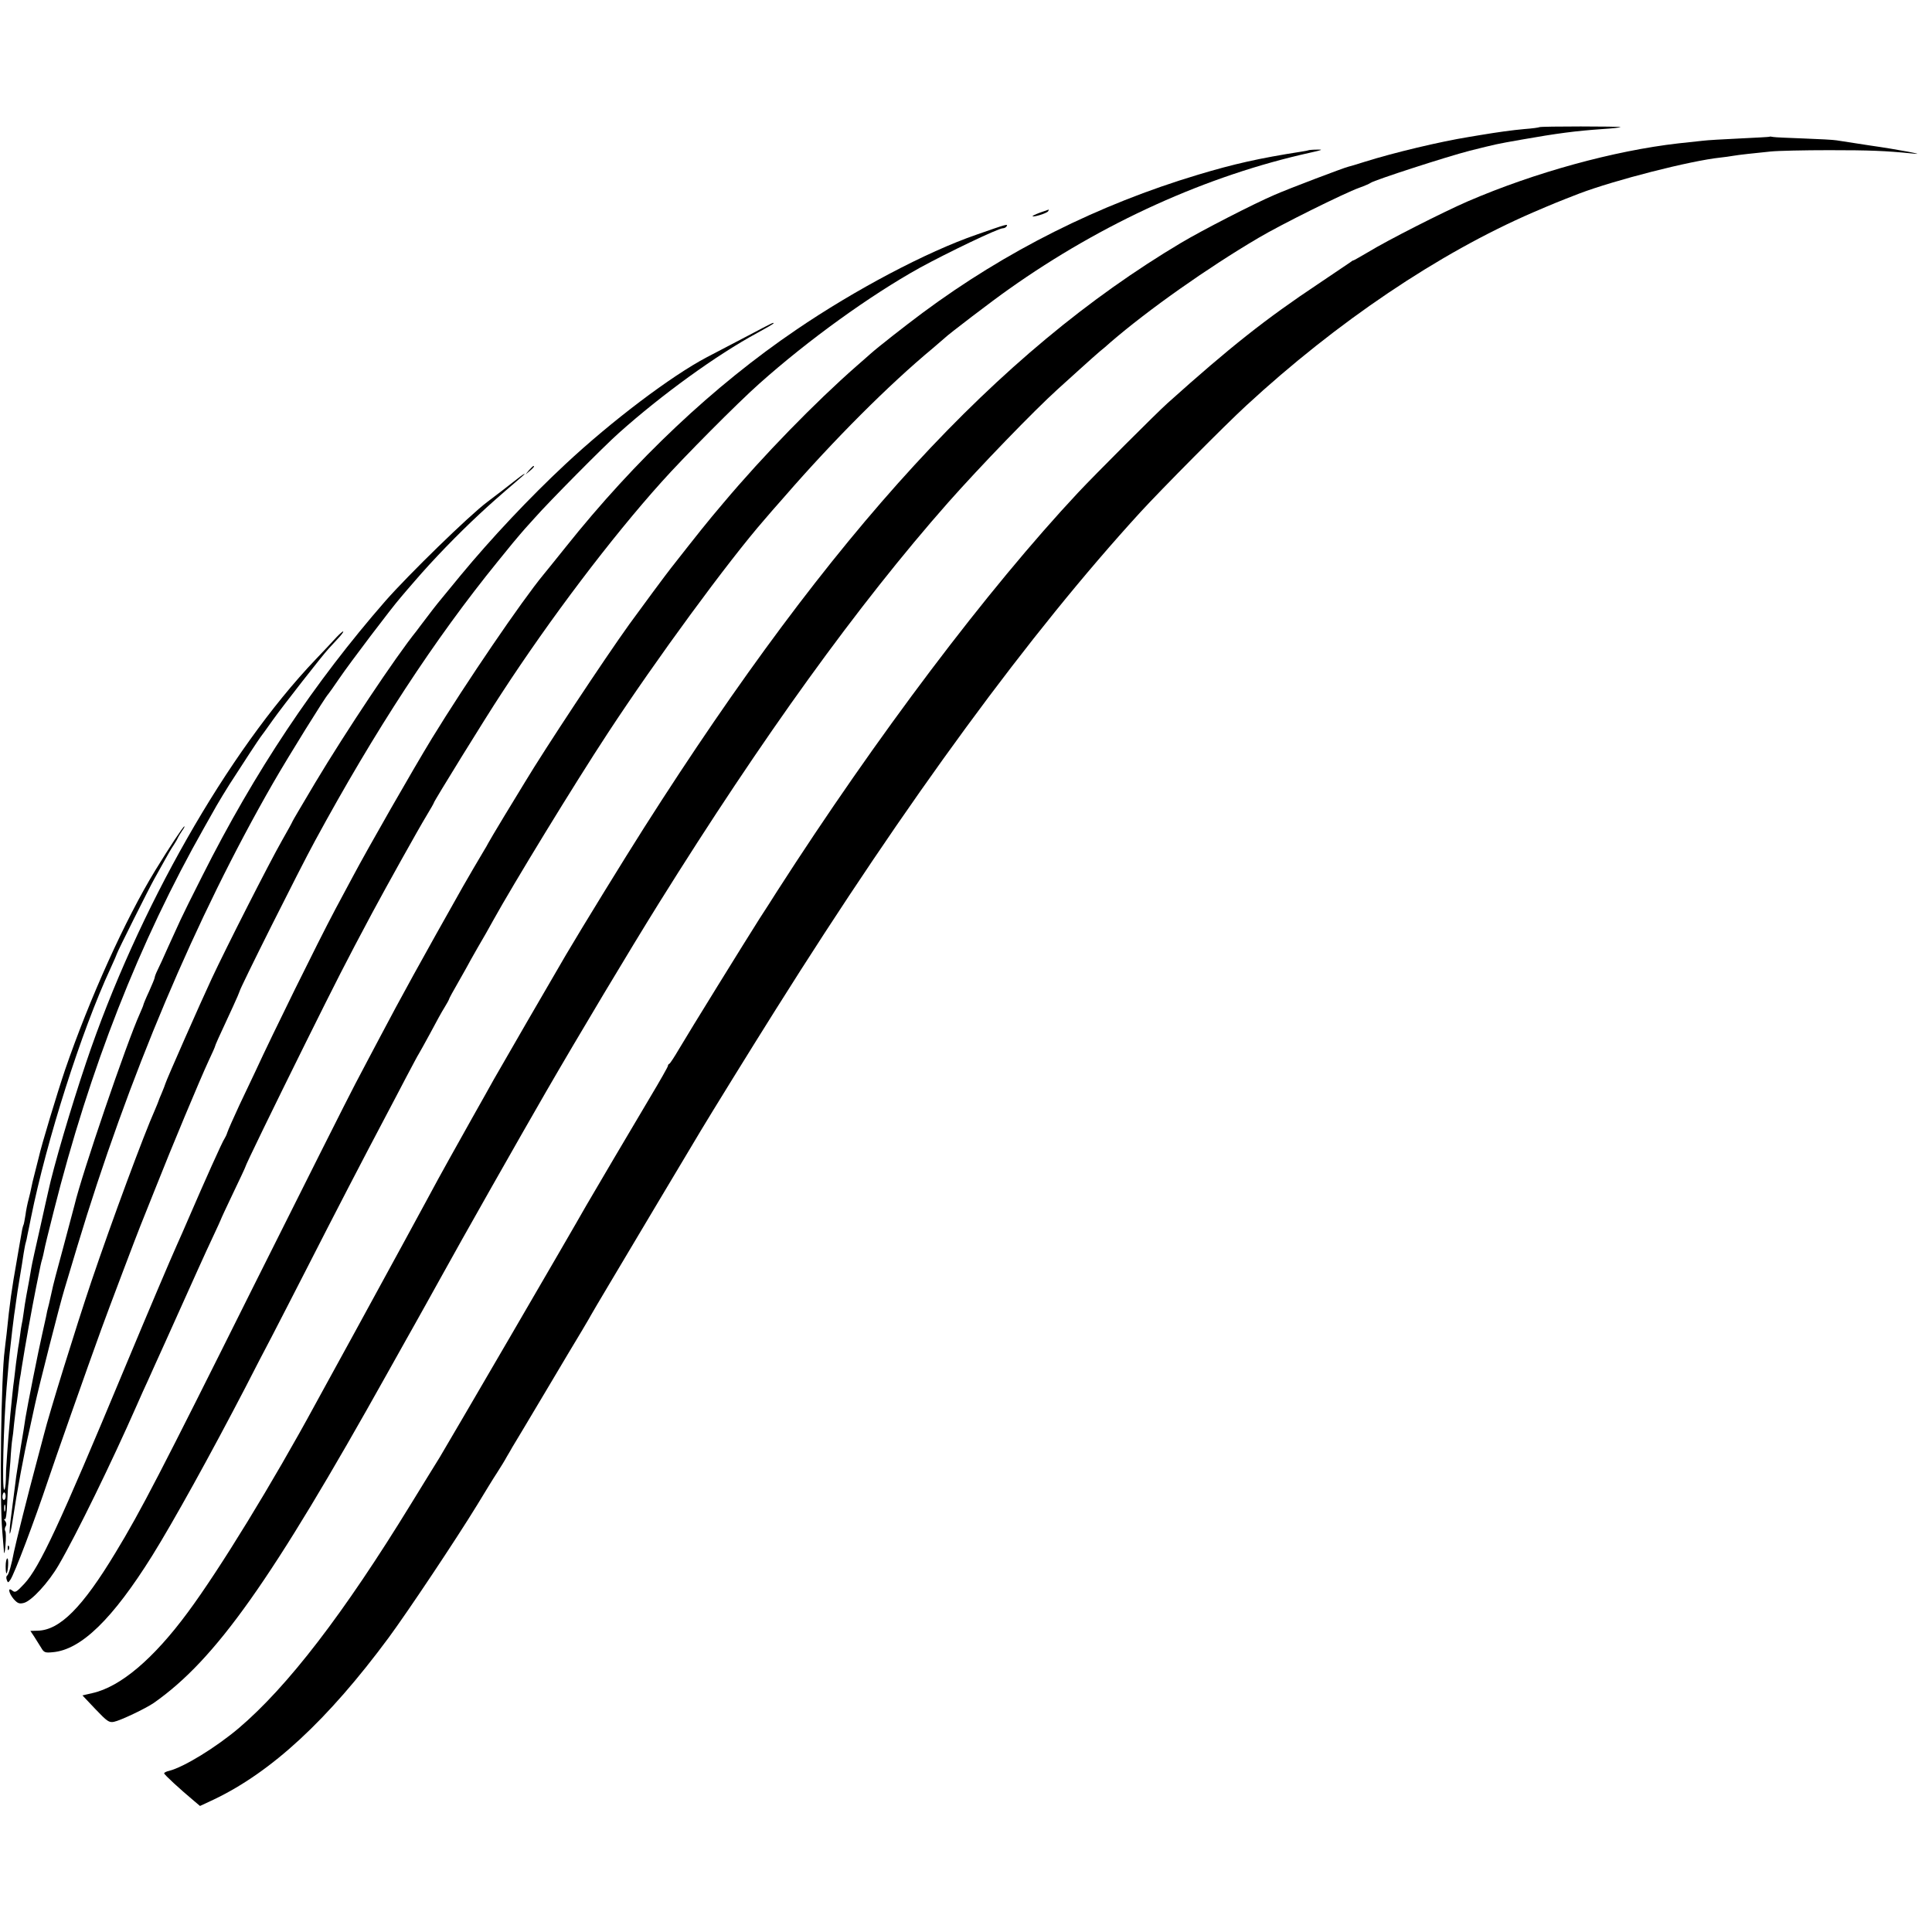 <?xml version="1.0" standalone="no"?>
<!DOCTYPE svg PUBLIC "-//W3C//DTD SVG 20010904//EN"
 "http://www.w3.org/TR/2001/REC-SVG-20010904/DTD/svg10.dtd">
<svg version="1.0" xmlns="http://www.w3.org/2000/svg"
 width="1024pt" height="1024pt" viewBox="0 0 1024 1024"
 preserveAspectRatio="xMidYMid meet">
<g transform="translate(0,1024) scale(0.1,-0.1)"
fill="#000000" stroke="none">
<path d="M8159 9566 c-2 -2 -38 -7 -79 -10 -66 -6 -139 -16 -235 -32 -16 -3
-43 -7 -60 -10 -154 -25 -397 -83 -550 -131 -44 -14 -84 -26 -90 -27 -19 -4
-313 -115 -390 -149 -108 -46 -386 -189 -495 -254 -974 -580 -1847 -1530
-2845 -3098 -105 -165 -324 -521 -416 -677 -59 -100 -358 -617 -381 -658 -14
-25 -65 -117 -115 -205 -49 -88 -105 -187 -123 -220 -18 -33 -44 -80 -58 -105
-13 -25 -94 -173 -179 -330 -179 -328 -384 -704 -421 -770 -14 -25 -37 -67
-52 -95 -223 -411 -507 -875 -674 -1100 -183 -248 -358 -396 -507 -429 l-52
-12 69 -73 c62 -65 72 -72 98 -67 35 7 169 71 211 100 328 230 623 646 1240
1751 43 77 87 156 98 175 11 19 31 55 45 80 14 25 44 79 67 120 23 41 57 102
75 135 101 184 418 743 555 980 170 294 444 752 598 999 549 880 1054 1580
1531 2121 170 192 455 487 582 602 17 15 69 62 115 104 46 42 95 85 109 97 14
11 39 32 55 47 202 174 515 395 785 554 116 69 456 238 535 266 28 10 55 22
60 26 21 15 404 139 525 170 145 36 133 34 275 59 187 33 285 46 430 56 50 3
92 8 94 10 5 5 -424 5 -430 0z"/>
<path d="M9378 9515 c-2 -1 -73 -5 -158 -9 -85 -4 -173 -9 -195 -12 -22 -2
-80 -9 -130 -14 -341 -39 -760 -154 -1115 -307 -127 -55 -427 -207 -528 -269
-41 -24 -76 -44 -78 -44 -3 0 -10 -4 -17 -10 -7 -5 -83 -56 -169 -114 -281
-187 -470 -337 -800 -633 -58 -52 -387 -381 -473 -473 -482 -515 -1069 -1293
-1597 -2115 -24 -38 -66 -104 -93 -145 -70 -110 -375 -603 -426 -690 -24 -41
-47 -76 -51 -78 -5 -2 -8 -7 -8 -12 0 -4 -41 -77 -92 -162 -99 -166 -308 -521
-341 -578 -73 -130 -737 -1269 -777 -1335 -21 -33 -88 -143 -151 -245 -358
-584 -654 -969 -914 -1190 -121 -102 -290 -206 -369 -226 -14 -3 -26 -9 -26
-13 0 -7 84 -84 158 -146 l32 -27 73 34 c306 146 603 420 927 858 103 140 358
522 470 705 40 66 87 143 105 170 18 28 41 65 51 84 11 18 24 41 29 50 6 9 84
140 174 291 90 151 177 298 194 325 16 28 39 65 49 84 26 46 110 186 354 596
115 192 218 365 230 385 46 77 268 437 396 640 700 1114 1346 1994 1932 2635
110 120 449 462 561 565 481 444 1021 808 1520 1024 112 48 129 55 245 100
187 71 588 174 750 191 19 2 49 6 65 9 35 6 103 13 200 23 39 4 178 7 310 7
215 0 297 -3 445 -18 80 -9 -75 21 -230 43 -80 12 -158 24 -175 27 -16 3 -95
7 -175 10 -80 3 -153 6 -162 8 -9 2 -18 3 -20 1z"/>
<path d="M6937 9444 c-1 -1 -20 -5 -41 -8 -224 -35 -356 -65 -546 -122 -527
-158 -1018 -404 -1460 -732 -98 -73 -238 -183 -276 -217 -6 -5 -39 -35 -74
-65 -218 -191 -495 -475 -706 -726 -90 -106 -127 -153 -277 -344 -27 -34 -158
-211 -221 -298 -135 -188 -449 -663 -554 -838 -16 -27 -65 -107 -109 -179 -43
-71 -82 -137 -86 -145 -4 -8 -13 -24 -20 -35 -21 -35 -94 -159 -114 -195 -220
-390 -329 -588 -438 -795 -38 -71 -97 -184 -132 -250 -35 -66 -279 -552 -543
-1080 -491 -985 -594 -1184 -727 -1403 -176 -292 -296 -412 -413 -415 l-39 -1
20 -30 c11 -17 28 -44 37 -59 15 -26 21 -28 62 -24 150 13 317 176 527 512
112 180 308 534 493 890 45 88 108 210 140 270 32 61 112 218 180 350 157 308
308 599 425 820 23 44 71 134 105 200 35 66 66 125 70 130 4 6 31 55 61 110
29 55 63 117 76 137 13 21 23 40 23 42 0 3 22 44 50 92 27 48 50 88 50 89 0 1
23 42 51 91 29 49 66 114 82 144 108 195 429 721 609 995 255 389 638 911 829
1130 14 17 63 73 109 125 259 298 551 591 785 785 33 28 62 53 65 56 13 14
252 197 338 257 495 351 1050 602 1597 723 63 14 71 17 37 16 -23 0 -44 -2
-45 -3z"/>
<path d="M5512 9113 c-24 -9 -41 -17 -39 -19 6 -6 76 16 82 26 4 6 5 9 3 9 -2
-1 -22 -8 -46 -16z"/>
<path d="M5175 8996 c-264 -91 -644 -292 -955 -504 -436 -296 -853 -689 -1222
-1152 -55 -69 -108 -134 -117 -145 -115 -139 -410 -572 -592 -869 -100 -164
-336 -576 -421 -736 -25 -47 -66 -123 -91 -170 -95 -179 -332 -660 -424 -860
-14 -30 -52 -110 -84 -177 -31 -67 -60 -132 -64 -145 -4 -13 -11 -27 -15 -33
-9 -10 -110 -236 -185 -410 -24 -55 -54 -125 -68 -155 -35 -78 -146 -339 -282
-665 -339 -814 -445 -1041 -525 -1128 -42 -45 -49 -50 -64 -38 -26 22 -21 -12
7 -45 20 -22 29 -26 53 -20 41 10 131 108 185 201 94 161 283 549 411 840 22
50 50 113 63 140 12 28 52 115 88 195 174 387 212 472 253 559 24 51 44 95 44
96 0 2 29 65 65 140 36 75 65 137 65 139 0 8 149 314 321 661 165 332 210 421
351 685 74 138 245 445 290 519 21 34 38 65 38 67 0 7 272 448 357 577 259
398 583 826 849 1122 115 129 404 420 519 522 259 231 585 466 849 613 146 80
417 210 441 210 8 0 17 5 20 10 9 15 3 13 -160 -44z"/>
<path d="M3965 8461 c-71 -37 -170 -89 -218 -114 -190 -100 -506 -339 -750
-567 -190 -177 -393 -393 -556 -590 -132 -160 -128 -155 -181 -225 -25 -33
-49 -64 -53 -70 -109 -135 -375 -534 -536 -803 -66 -111 -121 -204 -121 -206
0 -2 -25 -48 -56 -102 -65 -114 -295 -566 -371 -729 -58 -124 -244 -545 -247
-560 -1 -5 -10 -27 -19 -49 -9 -21 -17 -40 -17 -42 0 -2 -9 -23 -19 -47 -57
-127 -227 -585 -336 -907 -82 -243 -226 -708 -251 -809 -2 -9 -22 -83 -44
-166 -38 -141 -107 -415 -116 -460 -12 -65 -28 -121 -36 -126 -5 -3 -6 -13 -2
-23 6 -16 7 -16 19 1 22 32 127 310 200 528 29 88 212 608 282 800 32 89 196
522 208 550 7 17 43 107 80 200 82 208 235 574 281 673 19 40 34 74 34 77 0 4
19 47 94 208 20 43 36 81 36 83 0 13 319 650 400 798 317 584 634 1069 969
1481 58 72 110 135 116 141 5 7 41 47 80 90 73 83 368 381 445 449 228 204
520 415 733 530 48 26 87 49 87 51 0 6 3 8 -135 -65z"/>
<path d="M2804 7748 l-19 -23 23 19 c21 18 27 26 19 26 -2 0 -12 -10 -23 -22z"/>
<path d="M2725 7689 c-27 -22 -92 -71 -143 -110 -97 -73 -416 -384 -539 -524
-377 -432 -693 -905 -971 -1458 -54 -106 -105 -210 -115 -232 -10 -22 -39 -85
-64 -140 -24 -55 -51 -113 -59 -129 -8 -16 -14 -33 -14 -37 0 -5 -14 -38 -30
-74 -17 -36 -30 -68 -30 -71 0 -3 -9 -24 -19 -47 -69 -152 -307 -849 -346
-1014 -3 -10 -29 -110 -59 -222 -31 -113 -58 -216 -60 -230 -3 -14 -10 -46
-16 -71 -7 -25 -14 -56 -16 -70 -3 -14 -12 -54 -20 -90 -18 -77 -80 -388 -89
-445 -3 -22 -14 -92 -25 -155 -10 -63 -21 -133 -24 -155 -12 -96 -17 -134 -26
-203 -15 -111 -10 -140 6 -37 20 128 20 127 44 260 12 66 33 170 47 230 13 61
26 118 28 129 20 93 132 533 156 611 10 33 41 137 69 230 269 893 629 1744
1037 2454 84 146 278 458 292 471 3 3 30 41 60 85 55 81 277 374 326 430 14
17 47 55 73 85 98 114 227 247 343 355 57 53 95 87 214 189 47 40 26 30 -30
-15z"/>
<path d="M1782 6861 c-18 -20 -67 -72 -109 -116 -467 -490 -945 -1330 -1216
-2135 -81 -240 -174 -556 -202 -688 -2 -9 -22 -96 -43 -192 -22 -96 -43 -191
-46 -210 -8 -46 -14 -84 -26 -145 -5 -27 -12 -70 -15 -95 -3 -25 -8 -52 -10
-60 -2 -8 -6 -35 -9 -60 -3 -25 -8 -54 -10 -65 -2 -12 -7 -48 -11 -80 -4 -33
-8 -71 -10 -85 -2 -14 -7 -52 -10 -85 -3 -33 -8 -78 -10 -100 -2 -22 -7 -80
-11 -130 -4 -49 -8 -106 -9 -125 -2 -19 -4 -61 -4 -93 -1 -32 -5 -56 -9 -53
-12 7 -3 349 13 541 10 122 16 185 20 216 2 19 7 59 10 89 4 30 8 66 10 80 2
14 7 45 10 70 3 25 12 83 20 130 8 47 17 103 20 125 4 22 8 48 11 57 3 9 7 27
9 40 3 13 7 34 10 48 3 14 7 34 9 45 83 411 267 989 422 1323 19 41 34 76 34
78 0 6 171 348 197 394 11 19 35 62 53 95 18 33 40 71 50 85 9 14 20 32 23 40
4 8 14 25 23 38 9 12 14 22 11 22 -6 0 -78 -109 -154 -233 -160 -262 -348
-679 -478 -1057 -41 -121 -126 -402 -139 -462 -3 -13 -13 -50 -21 -83 -9 -33
-17 -69 -19 -80 -2 -11 -8 -38 -14 -60 -6 -22 -14 -60 -17 -85 -4 -24 -8 -47
-10 -51 -2 -3 -7 -21 -10 -40 -3 -19 -15 -83 -25 -144 -29 -164 -38 -228 -55
-395 -4 -30 -8 -68 -10 -85 -19 -137 -28 -786 -13 -960 4 -44 8 -93 9 -110 2
-16 5 -1 8 35 3 36 3 70 -1 75 -4 6 -3 17 2 25 6 9 4 20 -3 29 -7 8 -7 12 -2
9 6 -4 11 27 13 84 2 50 5 98 7 107 1 9 6 60 10 115 3 54 8 107 10 117 2 10 7
49 10 86 4 37 9 75 10 84 2 9 6 40 10 70 3 30 8 65 10 79 3 14 7 39 9 55 21
133 55 320 77 430 11 55 22 108 24 118 2 10 6 26 9 35 3 9 7 29 10 43 2 14 25
108 51 210 191 758 453 1425 798 2034 22 39 51 90 65 115 14 25 45 75 68 112
73 114 158 243 166 253 5 6 34 46 65 90 52 73 260 339 294 376 8 8 29 32 48
52 19 20 33 38 30 40 -2 2 -19 -13 -37 -32z m-1752 -4551 c0 -11 -4 -20 -9
-20 -6 0 -9 9 -8 20 1 11 5 20 9 20 4 0 8 -9 8 -20z m-3 -77 c-3 -10 -5 -4 -5
12 0 17 2 24 5 18 2 -7 2 -21 0 -30z"/>
<path d="M41 2034 c0 -11 3 -14 6 -6 3 7 2 16 -1 19 -3 4 -6 -2 -5 -13z"/>
<path d="M30 1938 c0 -23 2 -39 5 -37 8 9 12 79 4 79 -5 0 -9 -19 -9 -42z"/>
</g>
</svg>
